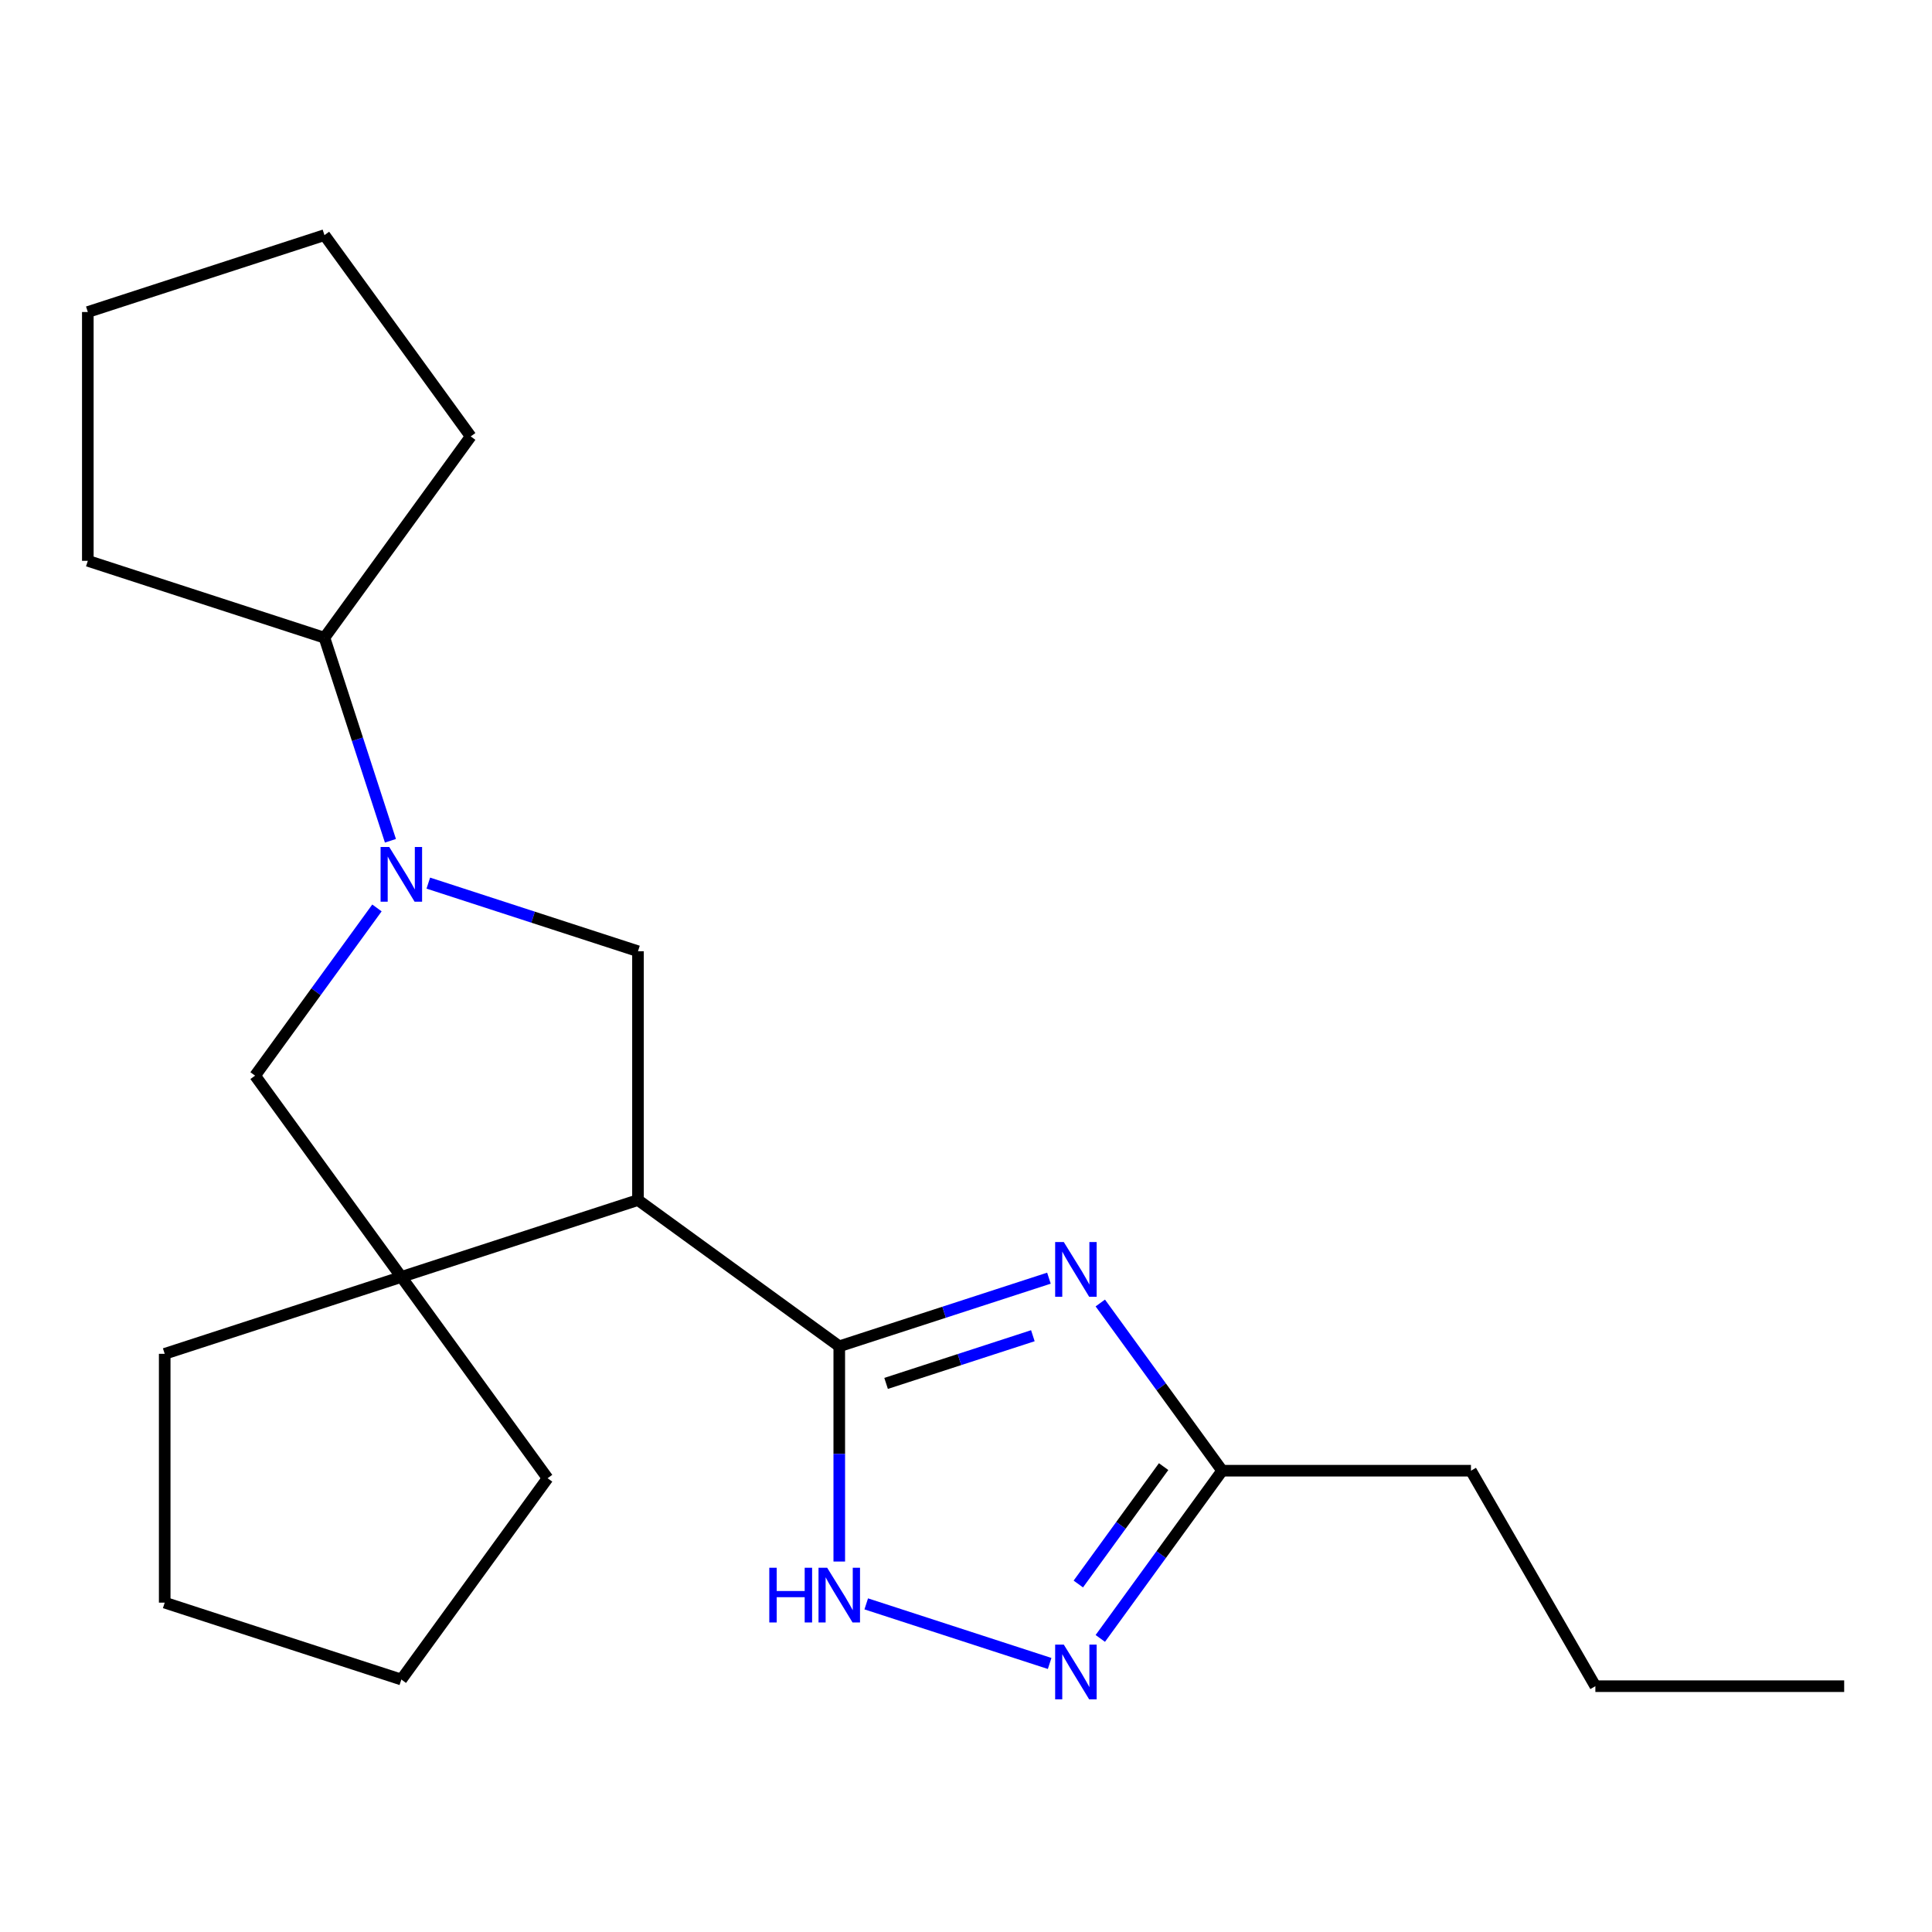 <?xml version='1.0' encoding='iso-8859-1'?>
<svg version='1.1' baseProfile='full'
              xmlns='http://www.w3.org/2000/svg'
                      xmlns:rdkit='http://www.rdkit.org/xml'
                      xmlns:xlink='http://www.w3.org/1999/xlink'
                  xml:space='preserve'
width='1000px' height='1000px' viewBox='0 0 1000 1000'>
<!-- END OF HEADER -->
<rect style='opacity:1.0;fill:#FFFFFF;stroke:none' width='1000' height='1000' x='0' y='0'> </rect>
<path class='bond-0' d='M 434.404,696.843 L 488.665,679.212' style='fill:none;fill-rule:evenodd;stroke:#000000;stroke-width:6px;stroke-linecap:butt;stroke-linejoin:miter;stroke-opacity:1' />
<path class='bond-0' d='M 488.665,679.212 L 542.926,661.582' style='fill:none;fill-rule:evenodd;stroke:#0000FF;stroke-width:6px;stroke-linecap:butt;stroke-linejoin:miter;stroke-opacity:1' />
<path class='bond-0' d='M 458.641,716.05 L 496.624,703.708' style='fill:none;fill-rule:evenodd;stroke:#000000;stroke-width:6px;stroke-linecap:butt;stroke-linejoin:miter;stroke-opacity:1' />
<path class='bond-0' d='M 496.624,703.708 L 534.607,691.367' style='fill:none;fill-rule:evenodd;stroke:#0000FF;stroke-width:6px;stroke-linecap:butt;stroke-linejoin:miter;stroke-opacity:1' />
<path class='bond-1' d='M 434.404,696.843 L 330.215,621.145' style='fill:none;fill-rule:evenodd;stroke:#000000;stroke-width:6px;stroke-linecap:butt;stroke-linejoin:miter;stroke-opacity:1' />
<path class='bond-3' d='M 434.404,696.843 L 434.404,752.545' style='fill:none;fill-rule:evenodd;stroke:#000000;stroke-width:6px;stroke-linecap:butt;stroke-linejoin:miter;stroke-opacity:1' />
<path class='bond-3' d='M 434.404,752.545 L 434.404,808.248' style='fill:none;fill-rule:evenodd;stroke:#0000FF;stroke-width:6px;stroke-linecap:butt;stroke-linejoin:miter;stroke-opacity:1' />
<path class='bond-7' d='M 569.512,674.425 L 601.048,717.83' style='fill:none;fill-rule:evenodd;stroke:#0000FF;stroke-width:6px;stroke-linecap:butt;stroke-linejoin:miter;stroke-opacity:1' />
<path class='bond-7' d='M 601.048,717.83 L 632.583,761.235' style='fill:none;fill-rule:evenodd;stroke:#000000;stroke-width:6px;stroke-linecap:butt;stroke-linejoin:miter;stroke-opacity:1' />
<path class='bond-4' d='M 330.215,621.145 L 207.733,660.941' style='fill:none;fill-rule:evenodd;stroke:#000000;stroke-width:6px;stroke-linecap:butt;stroke-linejoin:miter;stroke-opacity:1' />
<path class='bond-6' d='M 330.215,621.145 L 330.215,492.36' style='fill:none;fill-rule:evenodd;stroke:#000000;stroke-width:6px;stroke-linecap:butt;stroke-linejoin:miter;stroke-opacity:1' />
<path class='bond-2' d='M 221.693,457.099 L 275.954,474.729' style='fill:none;fill-rule:evenodd;stroke:#0000FF;stroke-width:6px;stroke-linecap:butt;stroke-linejoin:miter;stroke-opacity:1' />
<path class='bond-2' d='M 275.954,474.729 L 330.215,492.36' style='fill:none;fill-rule:evenodd;stroke:#000000;stroke-width:6px;stroke-linecap:butt;stroke-linejoin:miter;stroke-opacity:1' />
<path class='bond-9' d='M 202.086,435.184 L 185.011,382.632' style='fill:none;fill-rule:evenodd;stroke:#0000FF;stroke-width:6px;stroke-linecap:butt;stroke-linejoin:miter;stroke-opacity:1' />
<path class='bond-9' d='M 185.011,382.632 L 167.936,330.081' style='fill:none;fill-rule:evenodd;stroke:#000000;stroke-width:6px;stroke-linecap:butt;stroke-linejoin:miter;stroke-opacity:1' />
<path class='bond-22' d='M 195.106,469.943 L 163.571,513.348' style='fill:none;fill-rule:evenodd;stroke:#0000FF;stroke-width:6px;stroke-linecap:butt;stroke-linejoin:miter;stroke-opacity:1' />
<path class='bond-22' d='M 163.571,513.348 L 132.035,556.752' style='fill:none;fill-rule:evenodd;stroke:#000000;stroke-width:6px;stroke-linecap:butt;stroke-linejoin:miter;stroke-opacity:1' />
<path class='bond-5' d='M 448.363,830.163 L 543.293,861.008' style='fill:none;fill-rule:evenodd;stroke:#0000FF;stroke-width:6px;stroke-linecap:butt;stroke-linejoin:miter;stroke-opacity:1' />
<path class='bond-8' d='M 207.733,660.941 L 132.035,556.752' style='fill:none;fill-rule:evenodd;stroke:#000000;stroke-width:6px;stroke-linecap:butt;stroke-linejoin:miter;stroke-opacity:1' />
<path class='bond-10' d='M 207.733,660.941 L 283.431,765.131' style='fill:none;fill-rule:evenodd;stroke:#000000;stroke-width:6px;stroke-linecap:butt;stroke-linejoin:miter;stroke-opacity:1' />
<path class='bond-11' d='M 207.733,660.941 L 85.251,700.738' style='fill:none;fill-rule:evenodd;stroke:#000000;stroke-width:6px;stroke-linecap:butt;stroke-linejoin:miter;stroke-opacity:1' />
<path class='bond-21' d='M 569.512,848.044 L 601.048,804.64' style='fill:none;fill-rule:evenodd;stroke:#0000FF;stroke-width:6px;stroke-linecap:butt;stroke-linejoin:miter;stroke-opacity:1' />
<path class='bond-21' d='M 601.048,804.64 L 632.583,761.235' style='fill:none;fill-rule:evenodd;stroke:#000000;stroke-width:6px;stroke-linecap:butt;stroke-linejoin:miter;stroke-opacity:1' />
<path class='bond-21' d='M 558.135,819.884 L 580.21,789.5' style='fill:none;fill-rule:evenodd;stroke:#0000FF;stroke-width:6px;stroke-linecap:butt;stroke-linejoin:miter;stroke-opacity:1' />
<path class='bond-21' d='M 580.21,789.5 L 602.285,759.117' style='fill:none;fill-rule:evenodd;stroke:#000000;stroke-width:6px;stroke-linecap:butt;stroke-linejoin:miter;stroke-opacity:1' />
<path class='bond-12' d='M 632.583,761.235 L 761.368,761.235' style='fill:none;fill-rule:evenodd;stroke:#000000;stroke-width:6px;stroke-linecap:butt;stroke-linejoin:miter;stroke-opacity:1' />
<path class='bond-13' d='M 167.936,330.081 L 45.455,290.285' style='fill:none;fill-rule:evenodd;stroke:#000000;stroke-width:6px;stroke-linecap:butt;stroke-linejoin:miter;stroke-opacity:1' />
<path class='bond-14' d='M 167.936,330.081 L 243.634,225.892' style='fill:none;fill-rule:evenodd;stroke:#000000;stroke-width:6px;stroke-linecap:butt;stroke-linejoin:miter;stroke-opacity:1' />
<path class='bond-16' d='M 283.431,765.131 L 207.733,869.32' style='fill:none;fill-rule:evenodd;stroke:#000000;stroke-width:6px;stroke-linecap:butt;stroke-linejoin:miter;stroke-opacity:1' />
<path class='bond-17' d='M 85.251,700.738 L 85.251,829.523' style='fill:none;fill-rule:evenodd;stroke:#000000;stroke-width:6px;stroke-linecap:butt;stroke-linejoin:miter;stroke-opacity:1' />
<path class='bond-15' d='M 761.368,761.235 L 825.761,872.766' style='fill:none;fill-rule:evenodd;stroke:#000000;stroke-width:6px;stroke-linecap:butt;stroke-linejoin:miter;stroke-opacity:1' />
<path class='bond-20' d='M 45.455,290.285 L 45.455,161.5' style='fill:none;fill-rule:evenodd;stroke:#000000;stroke-width:6px;stroke-linecap:butt;stroke-linejoin:miter;stroke-opacity:1' />
<path class='bond-19' d='M 243.634,225.892 L 167.936,121.703' style='fill:none;fill-rule:evenodd;stroke:#000000;stroke-width:6px;stroke-linecap:butt;stroke-linejoin:miter;stroke-opacity:1' />
<path class='bond-18' d='M 825.761,872.766 L 954.545,872.766' style='fill:none;fill-rule:evenodd;stroke:#000000;stroke-width:6px;stroke-linecap:butt;stroke-linejoin:miter;stroke-opacity:1' />
<path class='bond-23' d='M 207.733,869.32 L 85.251,829.523' style='fill:none;fill-rule:evenodd;stroke:#000000;stroke-width:6px;stroke-linecap:butt;stroke-linejoin:miter;stroke-opacity:1' />
<path class='bond-24' d='M 167.936,121.703 L 45.455,161.5' style='fill:none;fill-rule:evenodd;stroke:#000000;stroke-width:6px;stroke-linecap:butt;stroke-linejoin:miter;stroke-opacity:1' />
<path  class='atom-1' d='M 550.625 642.886
L 559.905 657.886
Q 560.825 659.366, 562.305 662.046
Q 563.785 664.726, 563.865 664.886
L 563.865 642.886
L 567.625 642.886
L 567.625 671.206
L 563.745 671.206
L 553.785 654.806
Q 552.625 652.886, 551.385 650.686
Q 550.185 648.486, 549.825 647.806
L 549.825 671.206
L 546.145 671.206
L 546.145 642.886
L 550.625 642.886
' fill='#0000FF'/>
<path  class='atom-3' d='M 201.473 438.403
L 210.753 453.403
Q 211.673 454.883, 213.153 457.563
Q 214.633 460.243, 214.713 460.403
L 214.713 438.403
L 218.473 438.403
L 218.473 466.723
L 214.593 466.723
L 204.633 450.323
Q 203.473 448.403, 202.233 446.203
Q 201.033 444.003, 200.673 443.323
L 200.673 466.723
L 196.993 466.723
L 196.993 438.403
L 201.473 438.403
' fill='#0000FF'/>
<path  class='atom-4' d='M 398.184 811.467
L 402.024 811.467
L 402.024 823.507
L 416.504 823.507
L 416.504 811.467
L 420.344 811.467
L 420.344 839.787
L 416.504 839.787
L 416.504 826.707
L 402.024 826.707
L 402.024 839.787
L 398.184 839.787
L 398.184 811.467
' fill='#0000FF'/>
<path  class='atom-4' d='M 428.144 811.467
L 437.424 826.467
Q 438.344 827.947, 439.824 830.627
Q 441.304 833.307, 441.384 833.467
L 441.384 811.467
L 445.144 811.467
L 445.144 839.787
L 441.264 839.787
L 431.304 823.387
Q 430.144 821.467, 428.904 819.267
Q 427.704 817.067, 427.344 816.387
L 427.344 839.787
L 423.664 839.787
L 423.664 811.467
L 428.144 811.467
' fill='#0000FF'/>
<path  class='atom-6' d='M 550.625 851.264
L 559.905 866.264
Q 560.825 867.744, 562.305 870.424
Q 563.785 873.104, 563.865 873.264
L 563.865 851.264
L 567.625 851.264
L 567.625 879.584
L 563.745 879.584
L 553.785 863.184
Q 552.625 861.264, 551.385 859.064
Q 550.185 856.864, 549.825 856.184
L 549.825 879.584
L 546.145 879.584
L 546.145 851.264
L 550.625 851.264
' fill='#0000FF'/>
</svg>
